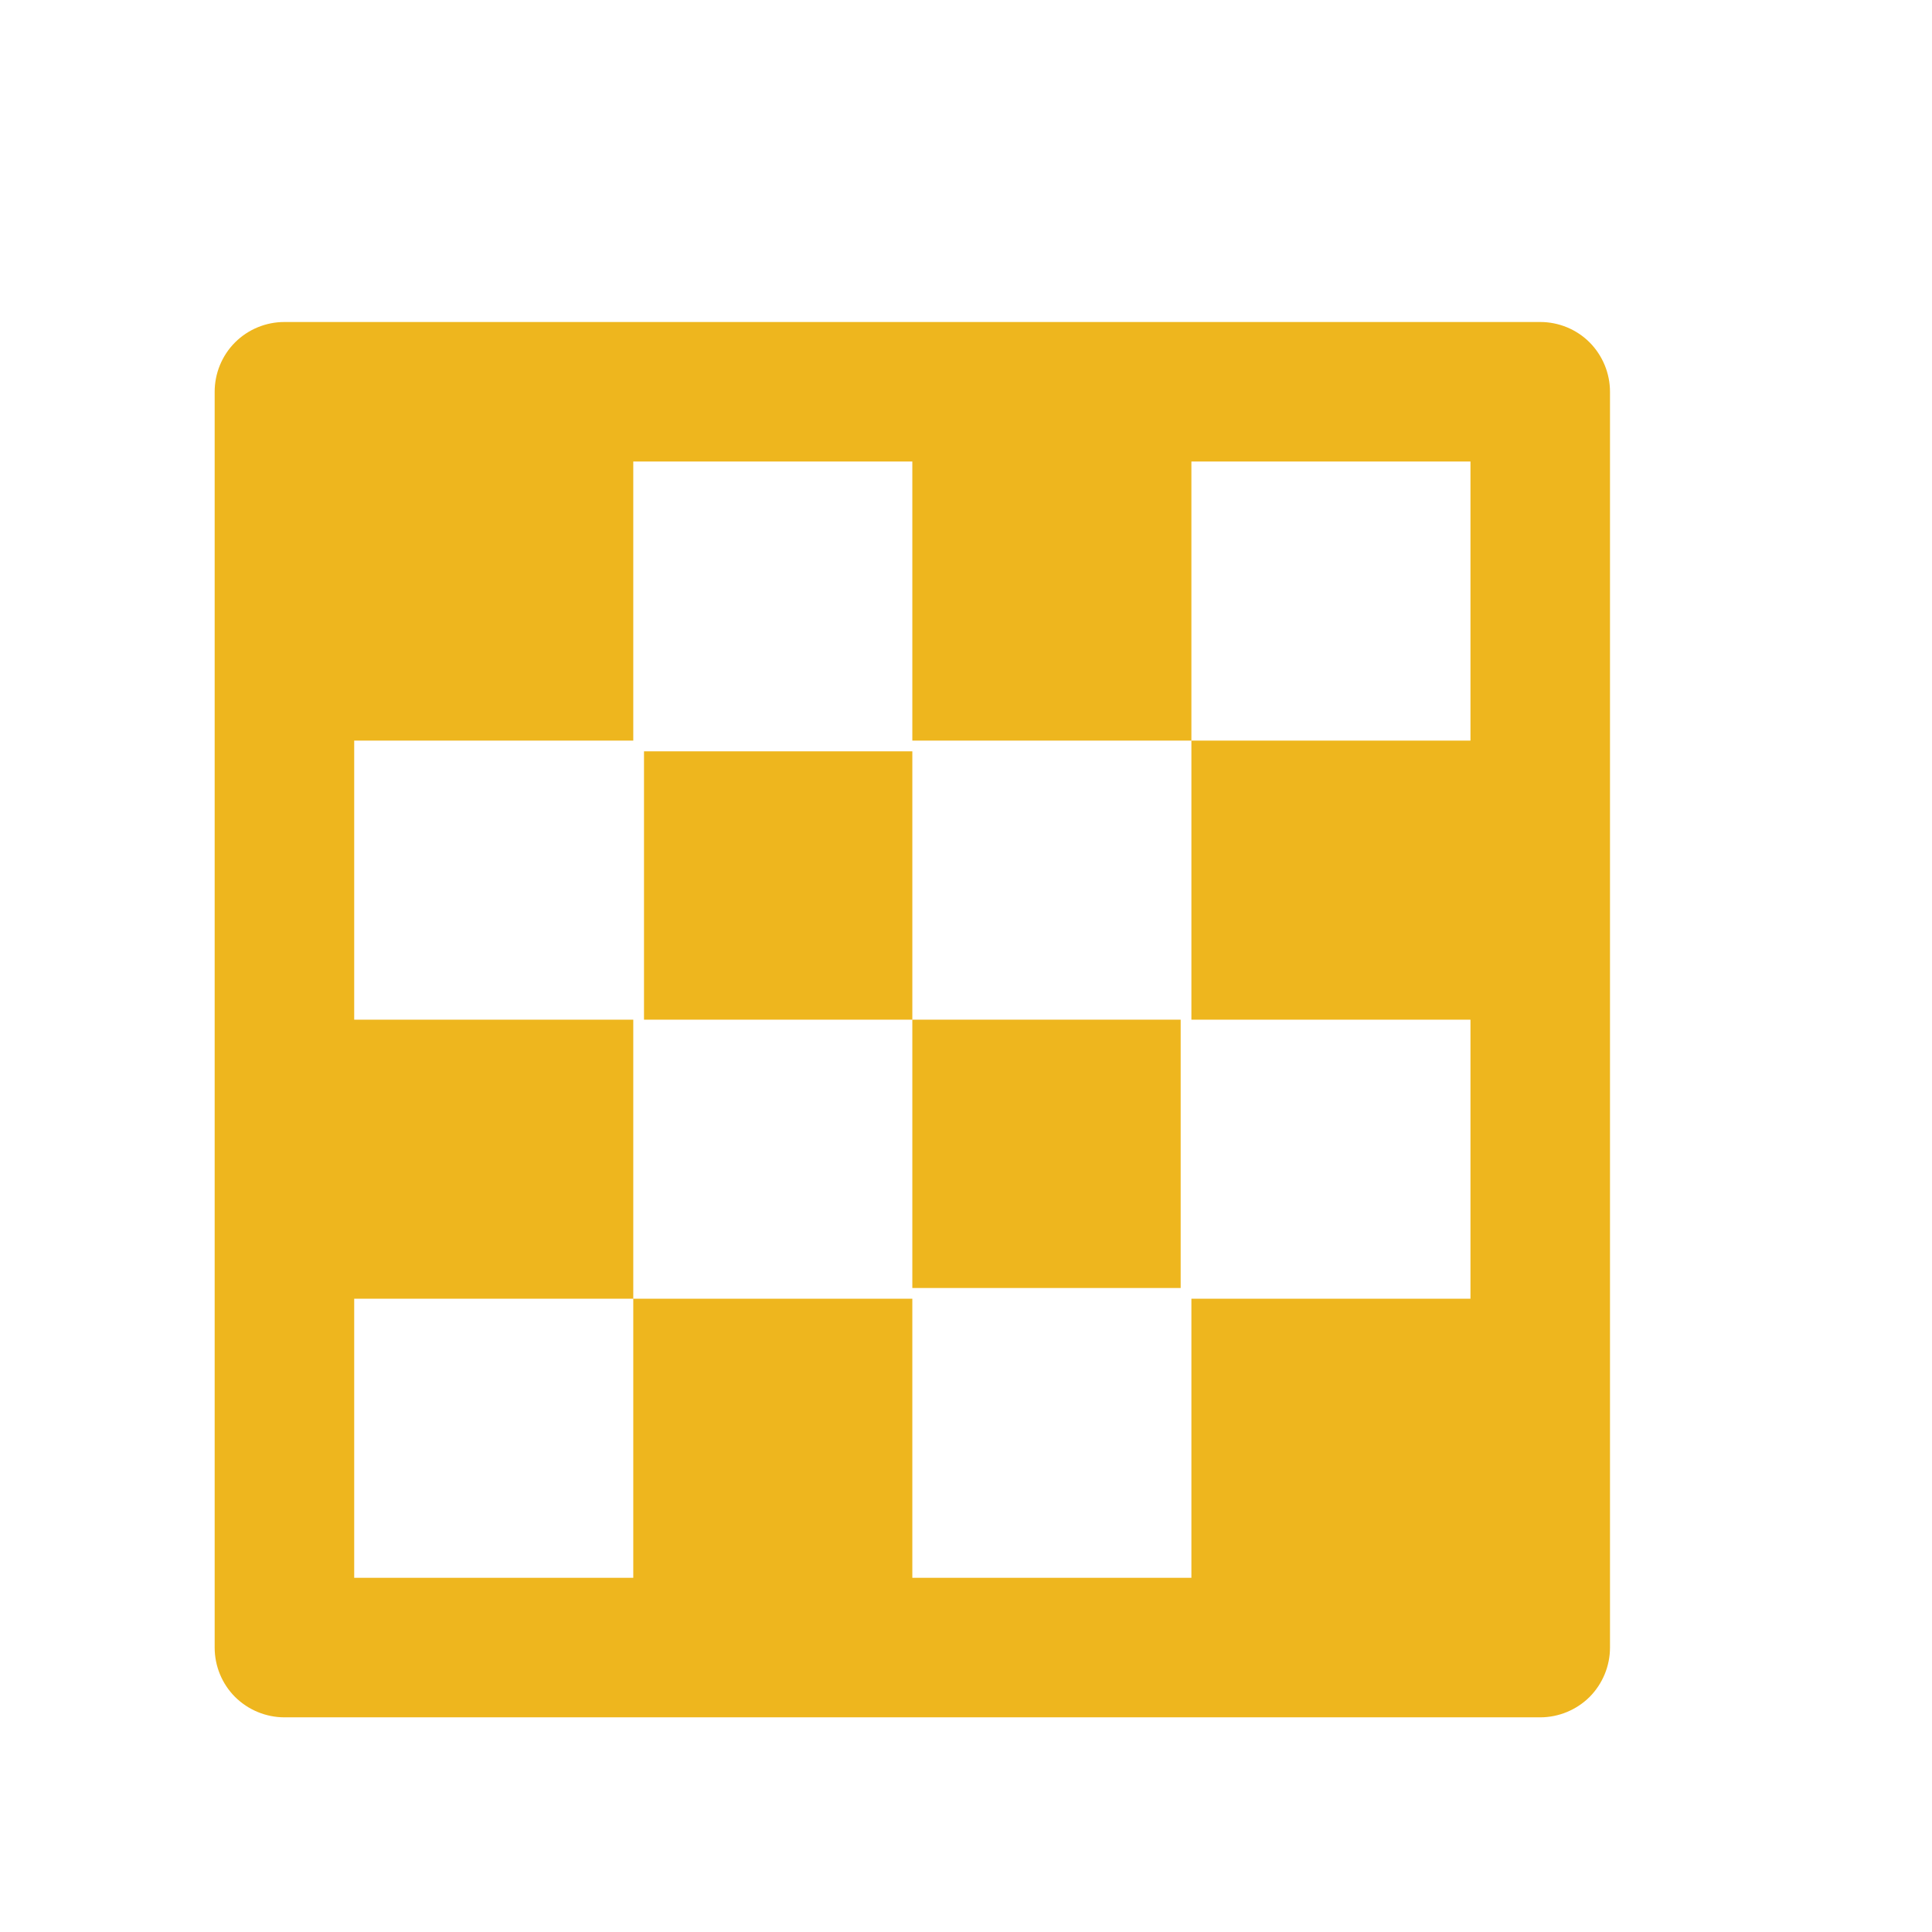 <?xml version="1.0" encoding="UTF-8"?> <svg xmlns="http://www.w3.org/2000/svg" width="18" height="18" viewBox="0 0 18 18" fill="none"><path d="M14.35 3H2.65C2.478 3 2.312 3.068 2.19 3.19C2.068 3.312 2 3.478 2 3.65V15.35C2 15.522 2.068 15.688 2.19 15.81C2.312 15.931 2.478 16 2.65 16H14.35C14.522 16 14.688 15.931 14.81 15.81C14.931 15.688 15 15.522 15 15.35V3.65C15 3.478 14.931 3.312 14.81 3.19C14.688 3.068 14.522 3 14.35 3ZM13.7 6.9H11.1V9.5H13.7V12.1H11.1V14.7H8.5V12.1H5.9V14.7H3.3V12.1H5.9V9.5H3.3V6.9H5.9V4.3H8.5V6.9H11.1V4.3H13.7V6.9Z" fill="#EEB61E"></path><path d="M6 7H8.5V9.5H6V7ZM8.5 9.5H11V12H8.5V9.5Z" fill="#EEB61E"></path></svg> 